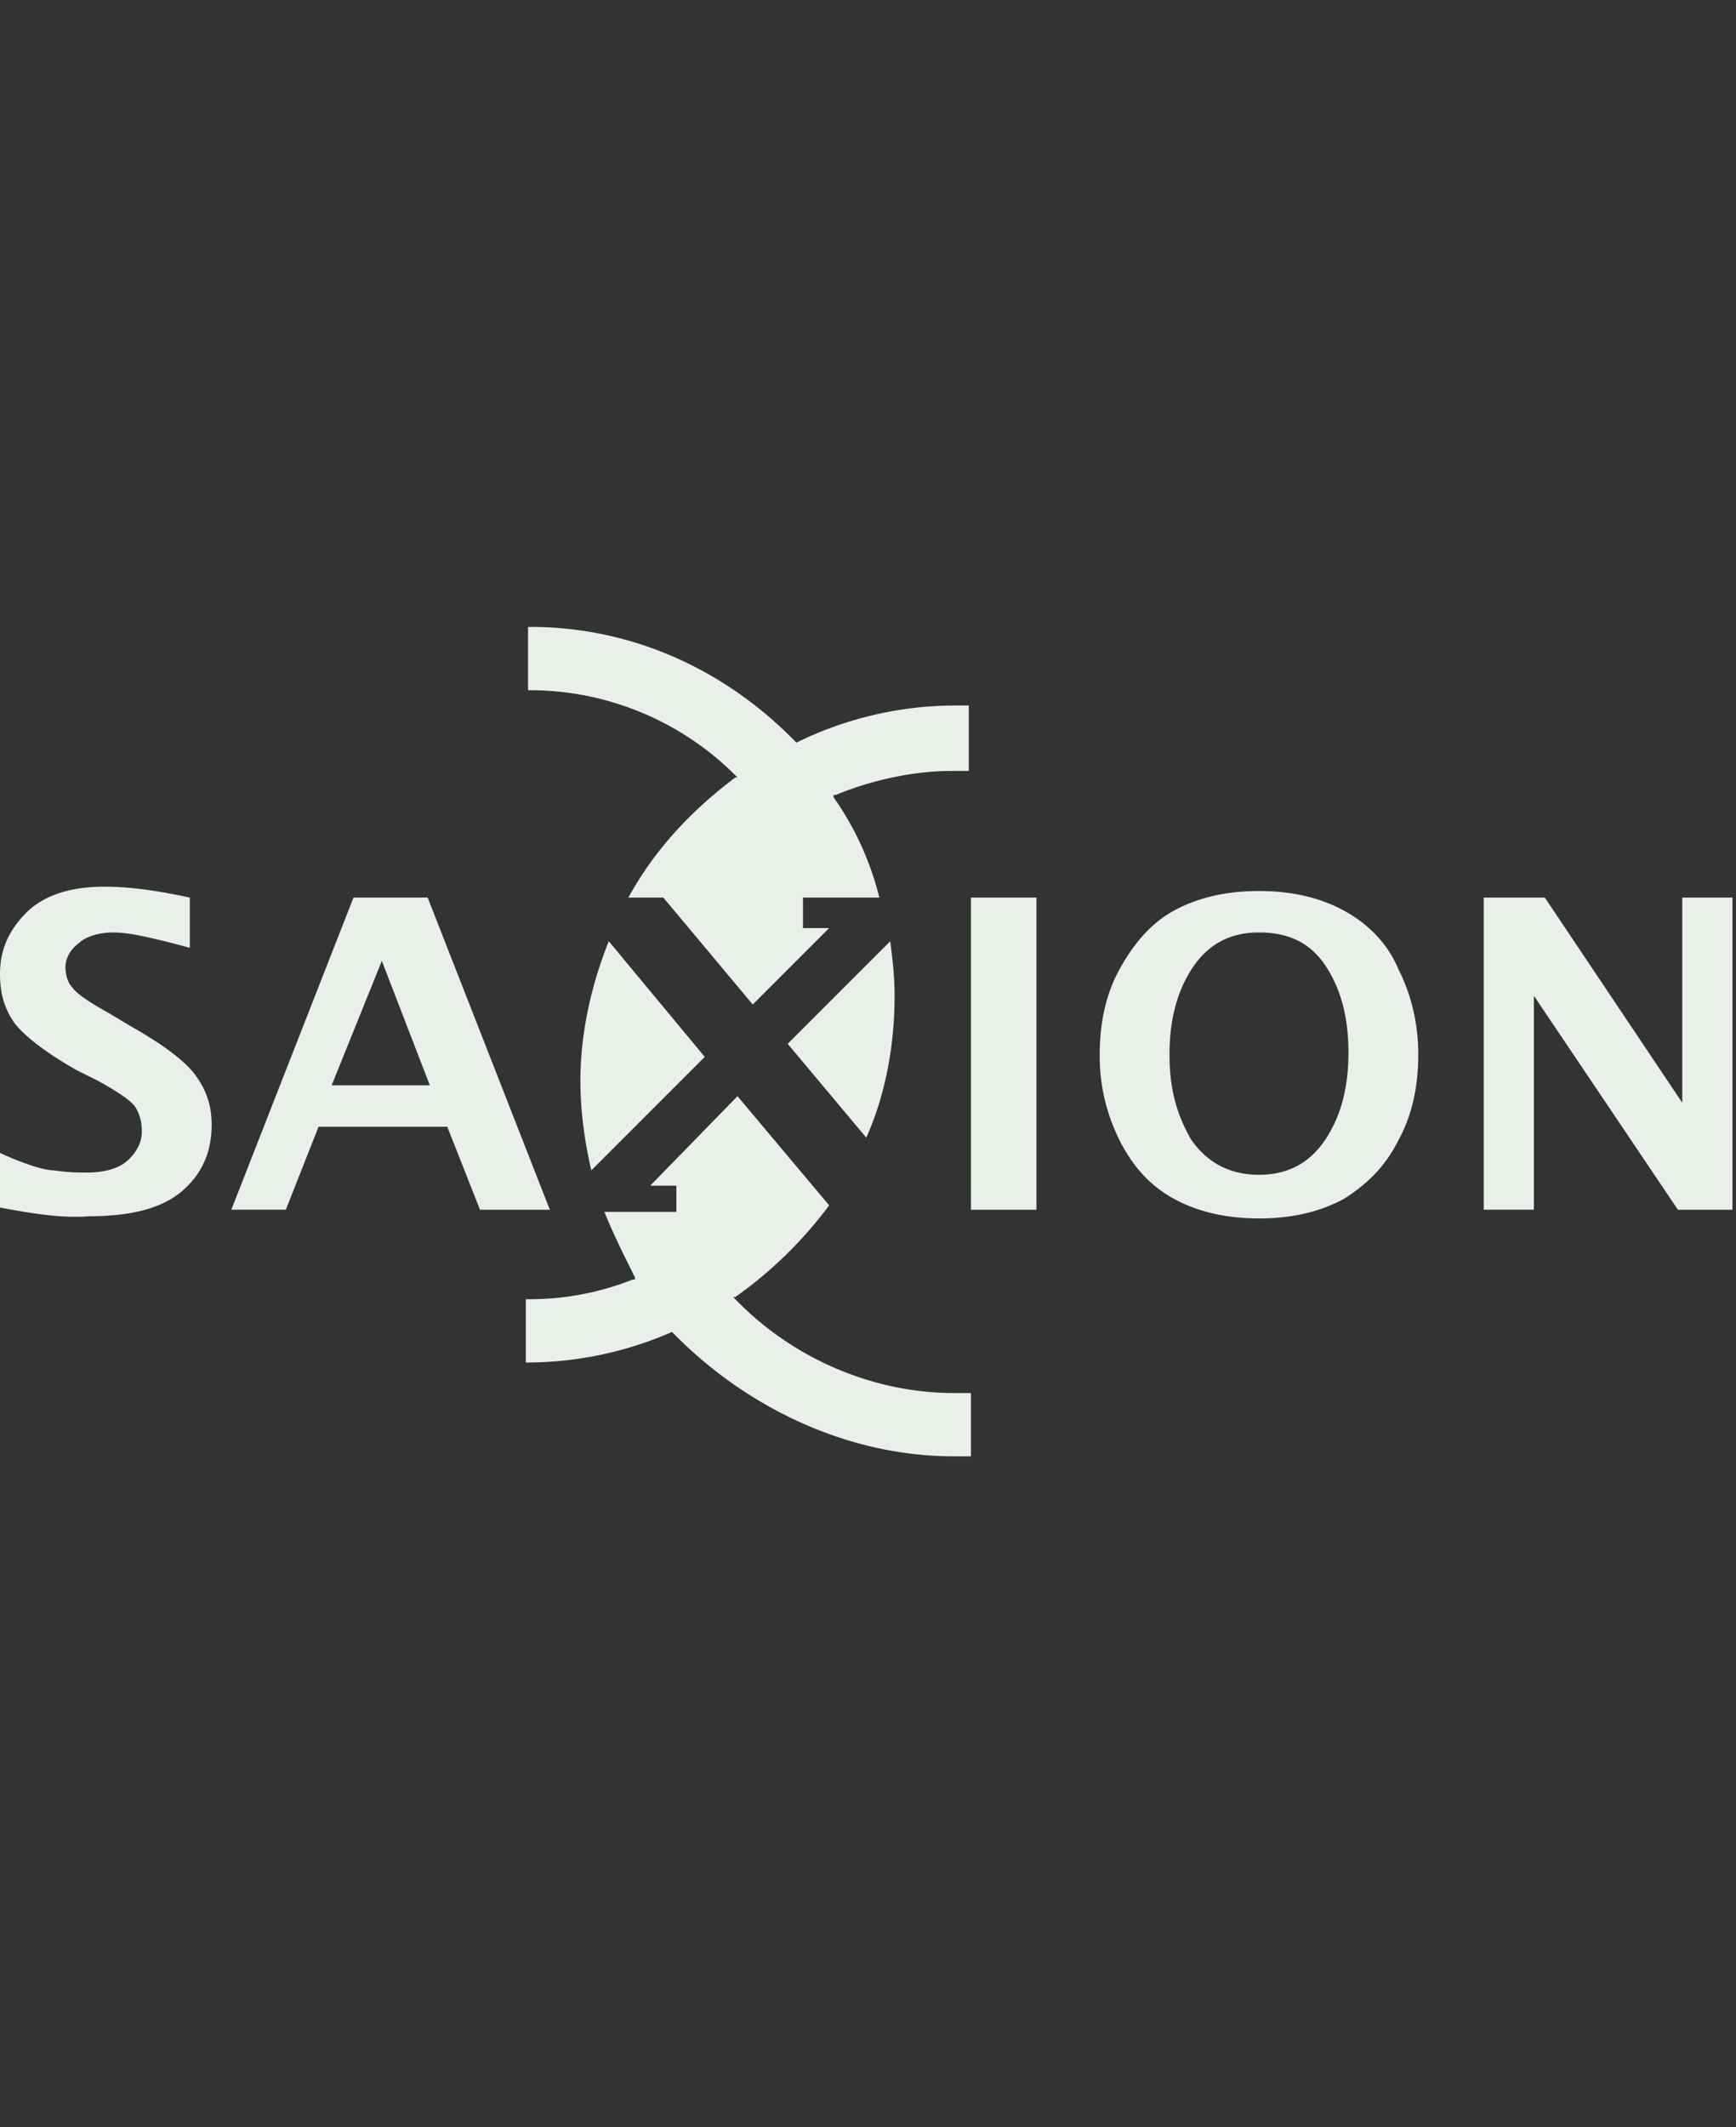 <svg xmlns="http://www.w3.org/2000/svg" width="40" height="49" fill="none"><rect width="100%" height="100%" fill="#333333" stroke="none"/><path fill="#E9EFE9" d="m5.33 27.863 2.815-7.189h1.709l2.815 7.19H11.06l-.754-1.911H7.34l-.754 1.91H5.329Zm2.312-2.865h2.262l-1.106-2.866-1.156 2.866ZM0 27.813v-1.257c.553.252 1.006.402 1.257.402.302.05.553.05.754.05.402 0 .754-.1.955-.301.201-.201.302-.402.302-.654 0-.2-.05-.402-.15-.553-.101-.15-.403-.352-.856-.603l-.502-.251c-.704-.402-1.157-.754-1.408-1.056C.1 23.238 0 22.886 0 22.434c0-.553.201-1.006.603-1.408.403-.402 1.006-.603 1.81-.603.604 0 1.257.1 1.96.251v1.156c-.753-.2-1.357-.352-1.759-.352-.352 0-.653.101-.804.252-.201.15-.302.352-.302.553 0 .15.05.352.151.452.1.151.402.352.855.604l.503.301c.804.453 1.307.855 1.508 1.157.251.351.352.703.352 1.106 0 .603-.201 1.106-.654 1.508-.452.402-1.156.603-2.162.603-.603.05-1.257-.05-2.061-.2Zm22.372.05v-7.189h1.509v7.19h-1.509Zm6.637.201c-.755 0-1.408-.15-1.961-.452-.553-.302-.955-.754-1.257-1.357a4.324 4.324 0 0 1-.452-1.961c0-.754.15-1.408.452-1.96.302-.554.704-1.057 1.257-1.358.553-.302 1.207-.453 1.96-.453.755 0 1.408.151 1.961.453.553.301 1.006.754 1.257 1.357.302.603.453 1.257.453 1.96 0 .755-.151 1.409-.453 1.962-.301.603-.704 1.005-1.257 1.357-.553.302-1.206.453-1.96.453Zm0-1.005c.703 0 1.206-.302 1.558-.855.352-.553.503-1.206.503-1.96 0-.755-.15-1.408-.503-1.961-.352-.553-.855-.805-1.558-.805-.704 0-1.207.302-1.559.855-.352.553-.503 1.207-.503 1.96 0 .755.151 1.358.503 1.962.352.502.855.804 1.559.804Zm5.178.804v-7.189h1.408l3.167 4.726v-4.726h1.156v7.19h-1.257l-3.318-4.928v4.927h-1.156Zm-20.16-6.183c-.402 1.005-.654 2.111-.654 3.217 0 .704.1 1.408.252 2.061l2.614-2.614-2.212-2.665Zm7.943-5.43a8.32 8.32 0 0 0-3.62.855c-1.659-1.71-3.82-2.665-6.133-2.665h-.05v1.458h.05a6.7 6.7 0 0 1 4.726 1.96l.05.05h-.05c-1.006.755-1.86 1.66-2.464 2.766h.805l2.06 2.463 1.76-1.76h-.603v-.703h1.76a6.871 6.871 0 0 0-1.056-2.313v-.05h.05c.855-.352 1.81-.553 2.665-.553h.402V16.25h-.352Zm-3.82 7.793 1.81 2.161c.452-1.005.653-2.162.653-3.268 0-.452-.05-.854-.1-1.256l-2.364 2.363Zm3.82 8.043c-1.86 0-3.72-.804-5.027-2.161l-.05-.05h.05a9.585 9.585 0 0 0 2.162-2.112l-2.112-2.514-2.011 2.061h.603v.604h-1.659c.201.502.453 1.005.704 1.508v.05h-.05a6.436 6.436 0 0 1-2.414.453h-.05v1.458h.05a8.361 8.361 0 0 0 3.319-.704c1.709 1.76 4.072 2.865 6.485 2.865h.402v-1.458h-.402Z"/></svg>